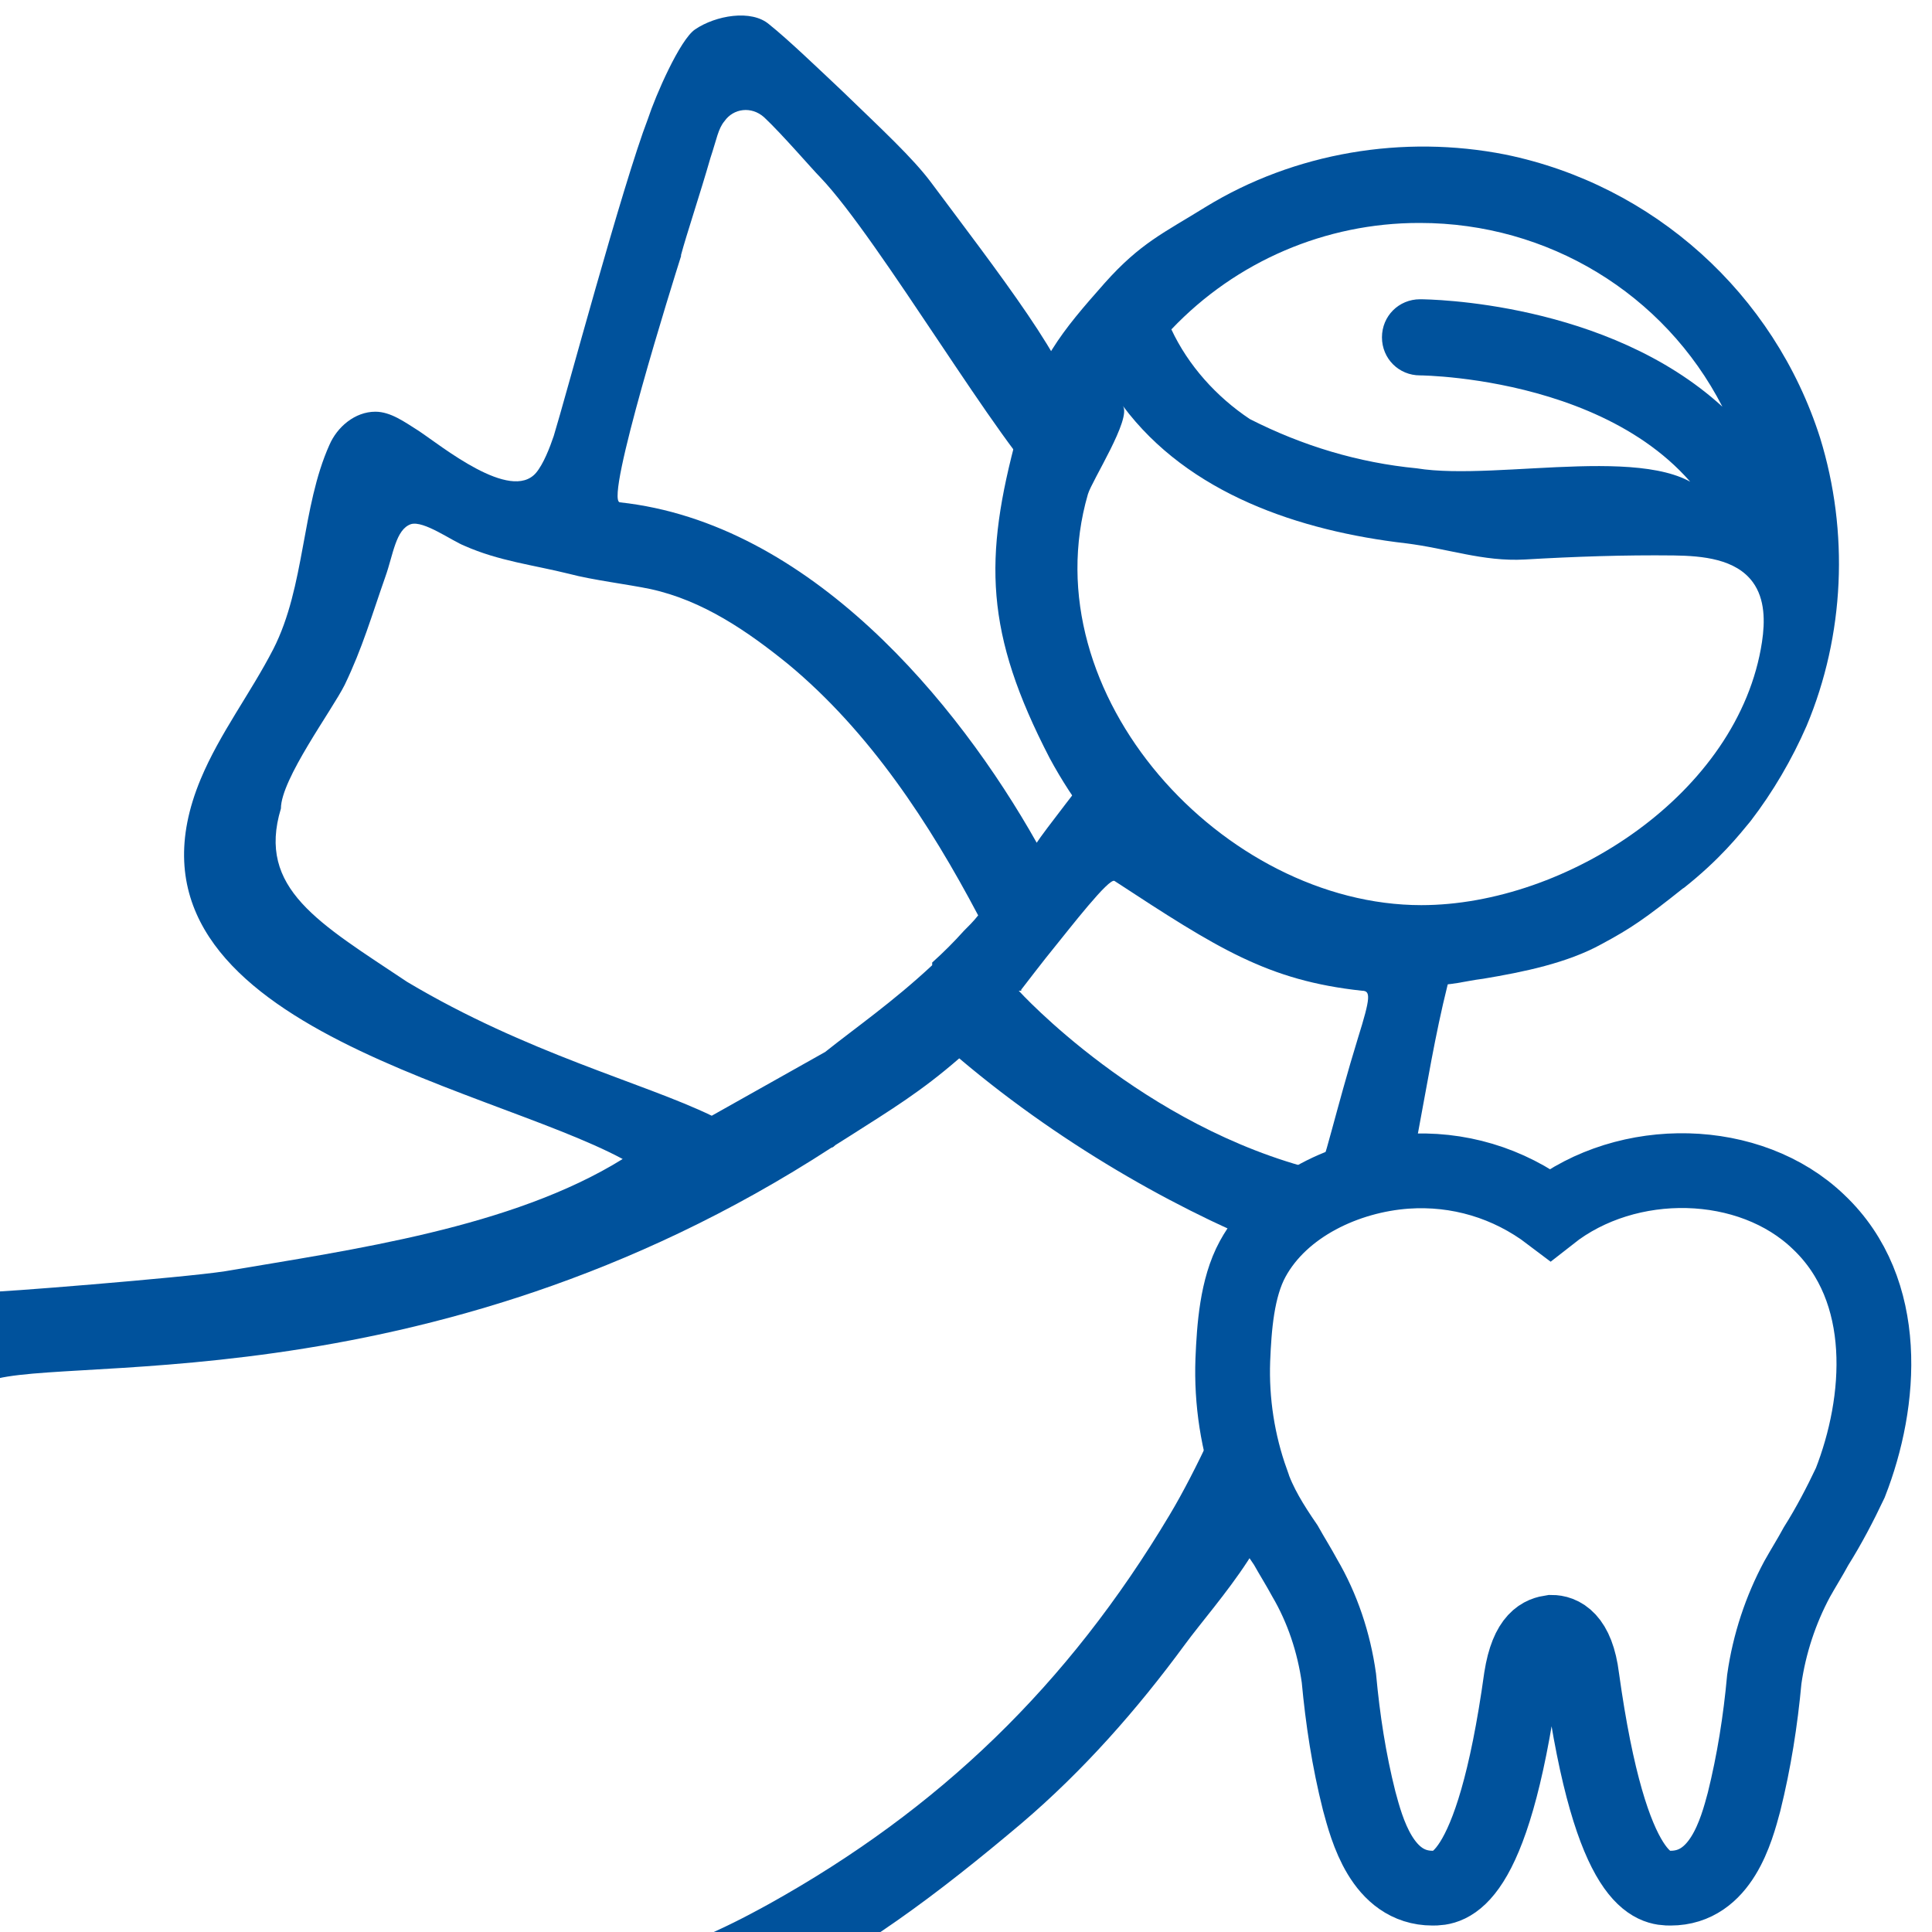 <?xml version="1.0" encoding="UTF-8"?>
<svg xmlns="http://www.w3.org/2000/svg" id="Layer_1" version="1.1" viewBox="0 0 100 100">
  <defs>
    <style>
      .st0 {
        fill: none;
        stroke: #00529c;
        stroke-miterlimit: 10;
        stroke-width: 3.87px;
      }

      .st1 {
        fill: #00529c;
      }
    </style>
  </defs>
  <path class="st1" d="M-.84,71.61c2.85-1.67,22.77,1.51,43.88-12.21.07,0,.13-.07.2-.13l.73-.46c2.18-1.39,3.7-2.31,5.68-4.03,5.61,4.75,11.94,8.18,16.96,10.1,0,0-3.3,8.91-6.07,13.53-5.28,8.84-11.94,15.24-20.72,20.13-2.31,1.25-13.07,7.59-40.32,7.72M-1.01,104.02l.3,2.1c.26,1.06,26.46,0,28.38.26,3.63.33,8.51-1.32,11.75-2.84,5.02-2.38,9.24-5.61,13.46-9.17,3.19-2.72,5.97-5.87,8.45-9.25,1.67-2.27,5.37-6.16,4.82-9.17-.25-1.4-.96-2.68-1.21-4.09-.57-3.28,1.47-6.22,3.42-8.63.62-.76,1.39-2.45,2.26-2.82.6-.26,1.25.48,1.96.05.52-.31.69-1.14.79-1.68.49-2.6.91-5.21,1.55-7.77.53-2.11.66-1.91,0-1.98-.86,0-3.23-.07-6.14-.86-3.5-.92-7.13-3.23-9.24-5.08-3.5-3.1-.34-2.02-3.31-6.11-2.77-3.76-2.46-8.73-2.06-13.41.2-2.38.72-.99,1.24-2.64.46-1.45-3.98-7.14-7.22-11.49-.95-1.27-2.51-2.71-4.62-4.75-1.19-1.12-2.77-2.64-3.76-3.43-.92-.79-2.77-.46-3.83.26-.79.53-2.05,3.43-2.44,4.62-1.32,3.43-4.29,14.52-4.88,16.43-.2.59-.53,1.45-.92,1.91-1.32,1.52-4.88-1.39-6.07-2.18-.73-.46-1.45-.99-2.24-.99-1.06,0-1.98.79-2.38,1.72-1.45,3.23-1.25,7.32-2.9,10.56-1.19,2.31-2.77,4.36-3.76,6.73-5.21,12.47,14.58,15.77,21.84,19.67-5.74,3.56-13.99,4.69-20.59,5.81-2.11.33-12.13,1.13-12.14,1.06M35.25,13.2c.26-.99.99-3.17,1.52-5.02.33-.99.4-1.52.73-1.91.46-.66,1.39-.79,2.05-.2.92.86,2.51,2.71,2.9,3.1,3.04,3.17,9.46,14.18,11.77,16.16-2.05,3.96-2.76,5.09.07,9.97,1.52,2.57.47,1.88,2.45,4.26-.4.53-2.75,3.53-3.08,4.06-4.09-7.26-11.75-16.56-21.58-17.62-.79-.13,2.77-11.48,3.17-12.74h0v-.07h0ZM48.25,49.96c-2.05,1.91-3.96,3.23-5.54,4.49l-5.87,3.3c-3.56-1.72-9.57-3.23-15.77-6.93-4.55-3.04-7.79-4.82-6.53-8.97,0-1.52,2.64-5.08,3.3-6.4.92-1.91,1.39-3.56,2.11-5.61.4-1.12.53-2.44,1.32-2.71.66-.2,2.11.86,2.77,1.12,1.78.79,3.56.99,5.41,1.45,1.25.33,2.97.53,4.22.79,2.71.59,5.02,2.18,7.13,3.89,4.22,3.5,7.32,8.25,9.83,13-.26.33-.53.59-.73.79-.53.59-1.06,1.12-1.65,1.65v.13h0ZM52.87,51.21s1.32-1.72,1.65-2.11h0c.86-1.06,2.9-3.7,3.17-3.5,5.35,3.5,7.92,5.15,12.8,5.68.46,0,.46.33-.2,2.44-1.12,3.63-1.85,6.93-2.05,6.86-9.11-2.24-15.51-9.3-15.51-9.3h.13v-.07h0Z"></path>
  <path class="st0" d="M64.78,76.69c.39,1.18,1.05,2.23,1.77,3.28.33.59.66,1.11.98,1.7.92,1.57,1.51,3.34,1.77,5.18.2,2.16.52,4.26,1.05,6.36.39,1.44,1.18,4.52,3.8,4.52.79,0,3.08,0,4.59-10.88.33-2.1,1.11-2.29,1.57-2.36.46,0,1.31.26,1.57,2.36,1.51,10.88,3.8,10.88,4.59,10.88,2.62,0,3.41-3.01,3.8-4.46.52-2.1.85-4.19,1.05-6.36.26-1.83.85-3.6,1.7-5.18.33-.59.66-1.11.98-1.7.66-1.05,1.24-2.16,1.77-3.28,1.64-4.19,2.1-9.96-1.64-13.5-3.54-3.41-9.89-3.54-13.89-.39-2.16-1.64-4.78-2.42-7.47-2.23-3.06.22-6.41,1.75-7.93,4.53-.82,1.5-.96,3.55-1.03,5.23-.08,2.15.26,4.31.97,6.29h0Z"></path>
  <path class="st1" d="M87.13,45.98c1.91-1.51,2.9-2.78,3.48-3.48,1.16-1.51,2.14-3.19,2.9-4.93,1.97-4.7,2.2-10.03.7-14.9-2.38-7.48-8.64-13.1-16.29-14.67-5.27-1.04-10.9-.12-15.53,2.72-2.14,1.33-3.36,1.85-5.22,3.94-2.2,2.49-3.54,4.06-4.52,7.83-1.74,6.43-1.68,10.26,1.68,16.75,1.22,2.26,2.78,4.29,4.7,6.03.29.29.58.41.87.7.75.7,1.39,1.1,2.32,1.68,1.74,1.04,3.59,1.91,5.51,2.43,1.91.52,4,.99,6.03.93,1.45,0,2.03-.23,3.01-.35,2.09-.35,4.35-.81,6.14-1.8,1.51-.81,2.26-1.33,4.23-2.9v.02ZM73.57,46.85c-10.22,0-20.27-10.89-17.26-21.27.21-.71,2.27-3.91,1.81-4.57,3.4,4.56,9.16,6.47,14.63,7.11,2.16.26,4,.96,6.17.84,2.57-.15,5.14-.24,7.71-.21,1.5.02,3.22.18,4.1,1.39.63.87.63,2.03.47,3.09-1.19,7.84-10.13,13.62-17.64,13.62h.01ZM88.47,25.77c-2.2-3.01-10.85-.83-15.14-1.53-3.01-.29-5.91-1.16-8.64-2.55-1.74-1.16-3.19-2.78-4.06-4.64,3.36-3.54,8-5.51,12.81-5.51h.06c6.61,0,12.64,3.65,15.65,9.51-5.97-5.45-15.19-5.56-15.65-5.56-1.1,0-1.97.87-1.97,1.97s.87,1.97,1.97,1.97c.12,0,12.46.12,15.88,8.58"></path>
</svg>
